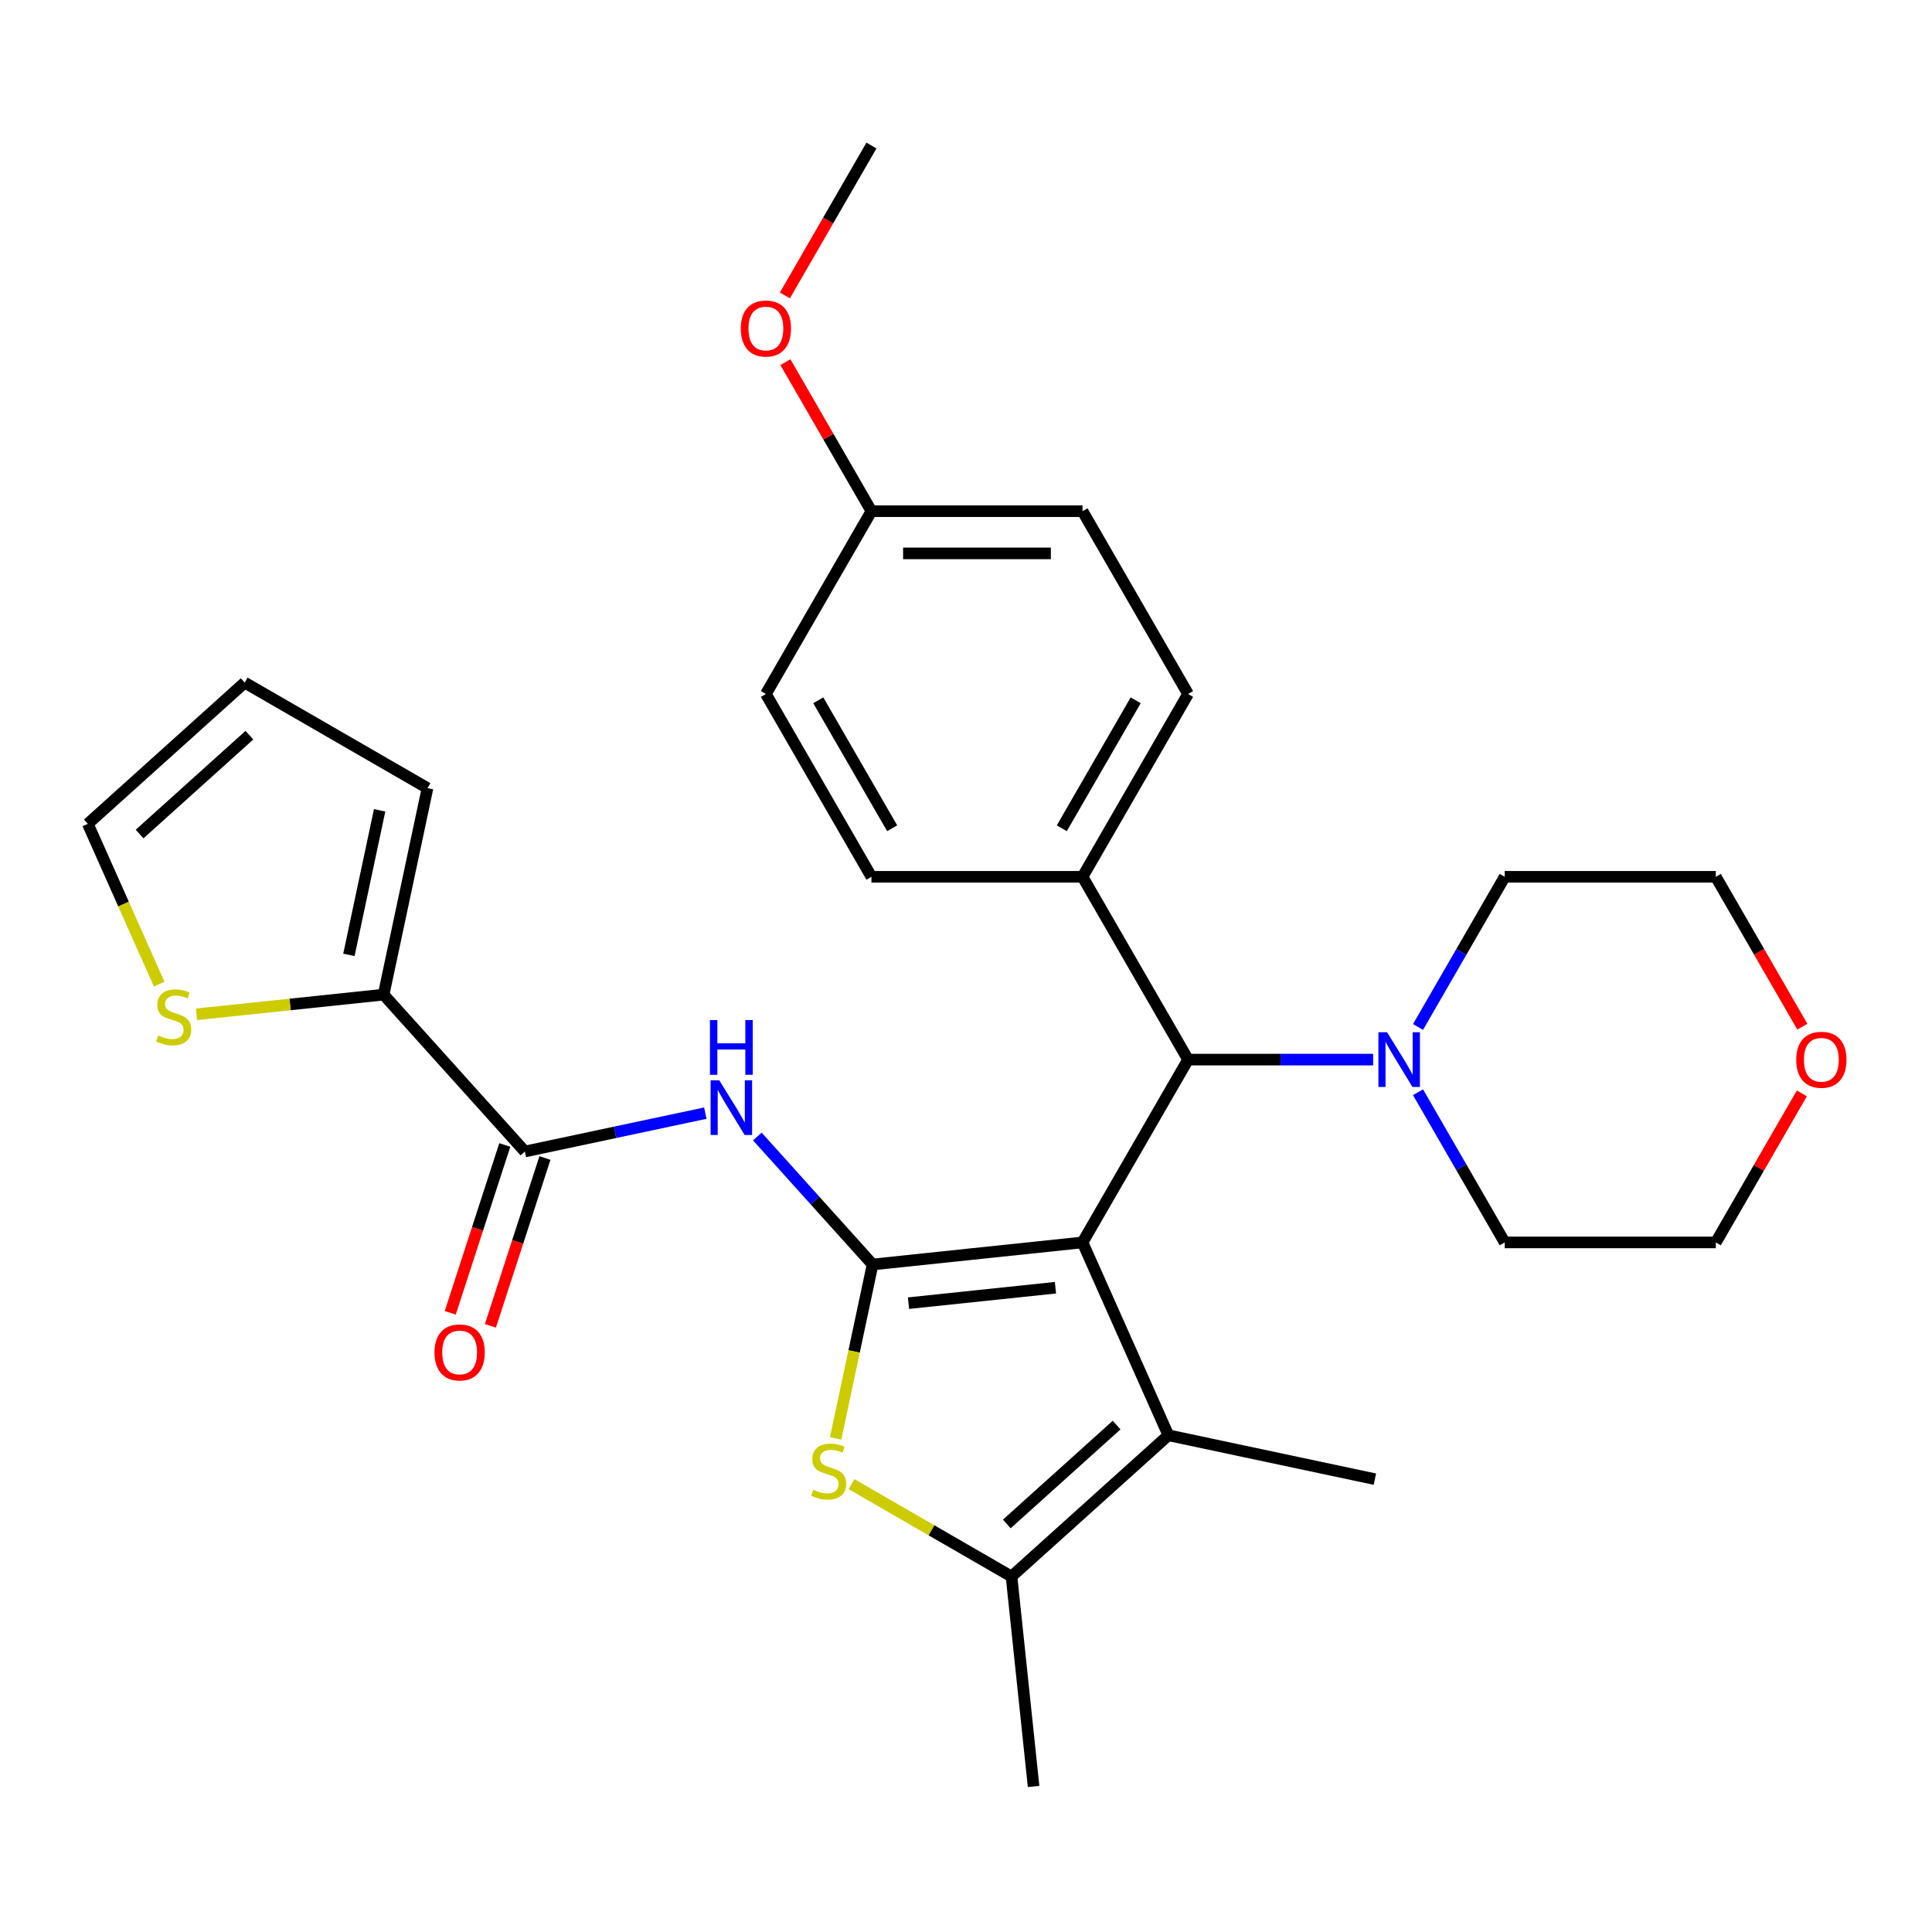 <?xml version='1.0' encoding='iso-8859-1'?>
<svg version='1.1' baseProfile='full'
              xmlns='http://www.w3.org/2000/svg'
                      xmlns:rdkit='http://www.rdkit.org/xml'
                      xmlns:xlink='http://www.w3.org/1999/xlink'
                  xml:space='preserve'
width='1000px' height='1000px' viewBox='0 0 1000 1000'>
<!-- END OF HEADER -->
<rect style='opacity:1.0;fill:#FFFFFF;stroke:none' width='1000' height='1000' x='0' y='0'> </rect>
<path class='bond-0' d='M 560.315,643.075 L 451.652,654.496' style='fill:none;fill-rule:evenodd;stroke:#000000;stroke-width:6px;stroke-linecap:butt;stroke-linejoin:miter;stroke-opacity:1' />
<path class='bond-0' d='M 546.299,666.521 L 470.235,674.516' style='fill:none;fill-rule:evenodd;stroke:#000000;stroke-width:6px;stroke-linecap:butt;stroke-linejoin:miter;stroke-opacity:1' />
<path class='bond-1' d='M 560.315,643.075 L 604.755,742.89' style='fill:none;fill-rule:evenodd;stroke:#000000;stroke-width:6px;stroke-linecap:butt;stroke-linejoin:miter;stroke-opacity:1' />
<path class='bond-5' d='M 560.315,643.075 L 614.945,548.452' style='fill:none;fill-rule:evenodd;stroke:#000000;stroke-width:6px;stroke-linecap:butt;stroke-linejoin:miter;stroke-opacity:1' />
<path class='bond-2' d='M 451.652,654.496 L 442.084,699.507' style='fill:none;fill-rule:evenodd;stroke:#000000;stroke-width:6px;stroke-linecap:butt;stroke-linejoin:miter;stroke-opacity:1' />
<path class='bond-2' d='M 442.084,699.507 L 432.517,744.518' style='fill:none;fill-rule:evenodd;stroke:#CCCC00;stroke-width:6px;stroke-linecap:butt;stroke-linejoin:miter;stroke-opacity:1' />
<path class='bond-3' d='M 451.652,654.496 L 421.833,621.378' style='fill:none;fill-rule:evenodd;stroke:#000000;stroke-width:6px;stroke-linecap:butt;stroke-linejoin:miter;stroke-opacity:1' />
<path class='bond-3' d='M 421.833,621.378 L 392.013,588.261' style='fill:none;fill-rule:evenodd;stroke:#0000FF;stroke-width:6px;stroke-linecap:butt;stroke-linejoin:miter;stroke-opacity:1' />
<path class='bond-4' d='M 604.755,742.89 L 523.558,816.001' style='fill:none;fill-rule:evenodd;stroke:#000000;stroke-width:6px;stroke-linecap:butt;stroke-linejoin:miter;stroke-opacity:1' />
<path class='bond-4' d='M 577.954,737.618 L 521.116,788.795' style='fill:none;fill-rule:evenodd;stroke:#000000;stroke-width:6px;stroke-linecap:butt;stroke-linejoin:miter;stroke-opacity:1' />
<path class='bond-19' d='M 604.755,742.89 L 711.629,765.607' style='fill:none;fill-rule:evenodd;stroke:#000000;stroke-width:6px;stroke-linecap:butt;stroke-linejoin:miter;stroke-opacity:1' />
<path class='bond-29' d='M 440.747,768.189 L 482.152,792.095' style='fill:none;fill-rule:evenodd;stroke:#CCCC00;stroke-width:6px;stroke-linecap:butt;stroke-linejoin:miter;stroke-opacity:1' />
<path class='bond-29' d='M 482.152,792.095 L 523.558,816.001' style='fill:none;fill-rule:evenodd;stroke:#000000;stroke-width:6px;stroke-linecap:butt;stroke-linejoin:miter;stroke-opacity:1' />
<path class='bond-6' d='M 365.07,576.163 L 318.369,586.089' style='fill:none;fill-rule:evenodd;stroke:#0000FF;stroke-width:6px;stroke-linecap:butt;stroke-linejoin:miter;stroke-opacity:1' />
<path class='bond-6' d='M 318.369,586.089 L 271.668,596.016' style='fill:none;fill-rule:evenodd;stroke:#000000;stroke-width:6px;stroke-linecap:butt;stroke-linejoin:miter;stroke-opacity:1' />
<path class='bond-22' d='M 523.558,816.001 L 534.979,924.663' style='fill:none;fill-rule:evenodd;stroke:#000000;stroke-width:6px;stroke-linecap:butt;stroke-linejoin:miter;stroke-opacity:1' />
<path class='bond-8' d='M 614.945,548.452 L 662.84,548.452' style='fill:none;fill-rule:evenodd;stroke:#000000;stroke-width:6px;stroke-linecap:butt;stroke-linejoin:miter;stroke-opacity:1' />
<path class='bond-8' d='M 662.84,548.452 L 710.735,548.452' style='fill:none;fill-rule:evenodd;stroke:#0000FF;stroke-width:6px;stroke-linecap:butt;stroke-linejoin:miter;stroke-opacity:1' />
<path class='bond-10' d='M 614.945,548.452 L 560.315,453.829' style='fill:none;fill-rule:evenodd;stroke:#000000;stroke-width:6px;stroke-linecap:butt;stroke-linejoin:miter;stroke-opacity:1' />
<path class='bond-7' d='M 271.668,596.016 L 198.558,514.819' style='fill:none;fill-rule:evenodd;stroke:#000000;stroke-width:6px;stroke-linecap:butt;stroke-linejoin:miter;stroke-opacity:1' />
<path class='bond-11' d='M 261.277,592.639 L 247.165,636.071' style='fill:none;fill-rule:evenodd;stroke:#000000;stroke-width:6px;stroke-linecap:butt;stroke-linejoin:miter;stroke-opacity:1' />
<path class='bond-11' d='M 247.165,636.071 L 233.053,679.502' style='fill:none;fill-rule:evenodd;stroke:#FF0000;stroke-width:6px;stroke-linecap:butt;stroke-linejoin:miter;stroke-opacity:1' />
<path class='bond-11' d='M 282.059,599.392 L 267.948,642.823' style='fill:none;fill-rule:evenodd;stroke:#000000;stroke-width:6px;stroke-linecap:butt;stroke-linejoin:miter;stroke-opacity:1' />
<path class='bond-11' d='M 267.948,642.823 L 253.836,686.254' style='fill:none;fill-rule:evenodd;stroke:#FF0000;stroke-width:6px;stroke-linecap:butt;stroke-linejoin:miter;stroke-opacity:1' />
<path class='bond-9' d='M 198.558,514.819 L 150.132,519.909' style='fill:none;fill-rule:evenodd;stroke:#000000;stroke-width:6px;stroke-linecap:butt;stroke-linejoin:miter;stroke-opacity:1' />
<path class='bond-9' d='M 150.132,519.909 L 101.707,524.998' style='fill:none;fill-rule:evenodd;stroke:#CCCC00;stroke-width:6px;stroke-linecap:butt;stroke-linejoin:miter;stroke-opacity:1' />
<path class='bond-12' d='M 198.558,514.819 L 221.275,407.945' style='fill:none;fill-rule:evenodd;stroke:#000000;stroke-width:6px;stroke-linecap:butt;stroke-linejoin:miter;stroke-opacity:1' />
<path class='bond-12' d='M 180.591,494.244 L 196.492,419.433' style='fill:none;fill-rule:evenodd;stroke:#000000;stroke-width:6px;stroke-linecap:butt;stroke-linejoin:miter;stroke-opacity:1' />
<path class='bond-23' d='M 733.959,531.561 L 756.398,492.695' style='fill:none;fill-rule:evenodd;stroke:#0000FF;stroke-width:6px;stroke-linecap:butt;stroke-linejoin:miter;stroke-opacity:1' />
<path class='bond-23' d='M 756.398,492.695 L 778.837,453.829' style='fill:none;fill-rule:evenodd;stroke:#000000;stroke-width:6px;stroke-linecap:butt;stroke-linejoin:miter;stroke-opacity:1' />
<path class='bond-24' d='M 733.959,565.344 L 756.398,604.209' style='fill:none;fill-rule:evenodd;stroke:#0000FF;stroke-width:6px;stroke-linecap:butt;stroke-linejoin:miter;stroke-opacity:1' />
<path class='bond-24' d='M 756.398,604.209 L 778.837,643.075' style='fill:none;fill-rule:evenodd;stroke:#000000;stroke-width:6px;stroke-linecap:butt;stroke-linejoin:miter;stroke-opacity:1' />
<path class='bond-13' d='M 82.392,509.388 L 63.923,467.906' style='fill:none;fill-rule:evenodd;stroke:#CCCC00;stroke-width:6px;stroke-linecap:butt;stroke-linejoin:miter;stroke-opacity:1' />
<path class='bond-13' d='M 63.923,467.906 L 45.455,426.425' style='fill:none;fill-rule:evenodd;stroke:#000000;stroke-width:6px;stroke-linecap:butt;stroke-linejoin:miter;stroke-opacity:1' />
<path class='bond-16' d='M 560.315,453.829 L 614.945,359.206' style='fill:none;fill-rule:evenodd;stroke:#000000;stroke-width:6px;stroke-linecap:butt;stroke-linejoin:miter;stroke-opacity:1' />
<path class='bond-16' d='M 549.585,428.709 L 587.826,362.473' style='fill:none;fill-rule:evenodd;stroke:#000000;stroke-width:6px;stroke-linecap:butt;stroke-linejoin:miter;stroke-opacity:1' />
<path class='bond-17' d='M 560.315,453.829 L 451.053,453.829' style='fill:none;fill-rule:evenodd;stroke:#000000;stroke-width:6px;stroke-linecap:butt;stroke-linejoin:miter;stroke-opacity:1' />
<path class='bond-14' d='M 221.275,407.945 L 126.652,353.314' style='fill:none;fill-rule:evenodd;stroke:#000000;stroke-width:6px;stroke-linecap:butt;stroke-linejoin:miter;stroke-opacity:1' />
<path class='bond-32' d='M 45.455,426.425 L 126.652,353.314' style='fill:none;fill-rule:evenodd;stroke:#000000;stroke-width:6px;stroke-linecap:butt;stroke-linejoin:miter;stroke-opacity:1' />
<path class='bond-32' d='M 72.256,431.697 L 129.094,380.52' style='fill:none;fill-rule:evenodd;stroke:#000000;stroke-width:6px;stroke-linecap:butt;stroke-linejoin:miter;stroke-opacity:1' />
<path class='bond-15' d='M 932.631,565.944 L 910.365,604.509' style='fill:none;fill-rule:evenodd;stroke:#FF0000;stroke-width:6px;stroke-linecap:butt;stroke-linejoin:miter;stroke-opacity:1' />
<path class='bond-15' d='M 910.365,604.509 L 888.099,643.075' style='fill:none;fill-rule:evenodd;stroke:#000000;stroke-width:6px;stroke-linecap:butt;stroke-linejoin:miter;stroke-opacity:1' />
<path class='bond-31' d='M 932.885,531.401 L 910.492,492.615' style='fill:none;fill-rule:evenodd;stroke:#FF0000;stroke-width:6px;stroke-linecap:butt;stroke-linejoin:miter;stroke-opacity:1' />
<path class='bond-31' d='M 910.492,492.615 L 888.099,453.829' style='fill:none;fill-rule:evenodd;stroke:#000000;stroke-width:6px;stroke-linecap:butt;stroke-linejoin:miter;stroke-opacity:1' />
<path class='bond-21' d='M 614.945,359.206 L 560.315,264.583' style='fill:none;fill-rule:evenodd;stroke:#000000;stroke-width:6px;stroke-linecap:butt;stroke-linejoin:miter;stroke-opacity:1' />
<path class='bond-20' d='M 451.053,453.829 L 396.423,359.206' style='fill:none;fill-rule:evenodd;stroke:#000000;stroke-width:6px;stroke-linecap:butt;stroke-linejoin:miter;stroke-opacity:1' />
<path class='bond-20' d='M 461.783,428.709 L 423.542,362.473' style='fill:none;fill-rule:evenodd;stroke:#000000;stroke-width:6px;stroke-linecap:butt;stroke-linejoin:miter;stroke-opacity:1' />
<path class='bond-18' d='M 451.053,264.583 L 396.423,359.206' style='fill:none;fill-rule:evenodd;stroke:#000000;stroke-width:6px;stroke-linecap:butt;stroke-linejoin:miter;stroke-opacity:1' />
<path class='bond-25' d='M 451.053,264.583 L 428.787,226.017' style='fill:none;fill-rule:evenodd;stroke:#000000;stroke-width:6px;stroke-linecap:butt;stroke-linejoin:miter;stroke-opacity:1' />
<path class='bond-25' d='M 428.787,226.017 L 406.521,187.451' style='fill:none;fill-rule:evenodd;stroke:#FF0000;stroke-width:6px;stroke-linecap:butt;stroke-linejoin:miter;stroke-opacity:1' />
<path class='bond-30' d='M 451.053,264.583 L 560.315,264.583' style='fill:none;fill-rule:evenodd;stroke:#000000;stroke-width:6px;stroke-linecap:butt;stroke-linejoin:miter;stroke-opacity:1' />
<path class='bond-30' d='M 467.442,286.435 L 543.925,286.435' style='fill:none;fill-rule:evenodd;stroke:#000000;stroke-width:6px;stroke-linecap:butt;stroke-linejoin:miter;stroke-opacity:1' />
<path class='bond-27' d='M 778.837,453.829 L 888.099,453.829' style='fill:none;fill-rule:evenodd;stroke:#000000;stroke-width:6px;stroke-linecap:butt;stroke-linejoin:miter;stroke-opacity:1' />
<path class='bond-26' d='M 778.837,643.075 L 888.099,643.075' style='fill:none;fill-rule:evenodd;stroke:#000000;stroke-width:6px;stroke-linecap:butt;stroke-linejoin:miter;stroke-opacity:1' />
<path class='bond-28' d='M 406.267,152.908 L 428.66,114.122' style='fill:none;fill-rule:evenodd;stroke:#FF0000;stroke-width:6px;stroke-linecap:butt;stroke-linejoin:miter;stroke-opacity:1' />
<path class='bond-28' d='M 428.66,114.122 L 451.053,75.337' style='fill:none;fill-rule:evenodd;stroke:#000000;stroke-width:6px;stroke-linecap:butt;stroke-linejoin:miter;stroke-opacity:1' />
<path  class='atom-3' d='M 420.935 771.09
Q 421.255 771.21, 422.575 771.77
Q 423.895 772.33, 425.335 772.69
Q 426.815 773.01, 428.255 773.01
Q 430.935 773.01, 432.495 771.73
Q 434.055 770.41, 434.055 768.13
Q 434.055 766.57, 433.255 765.61
Q 432.495 764.65, 431.295 764.13
Q 430.095 763.61, 428.095 763.01
Q 425.575 762.25, 424.055 761.53
Q 422.575 760.81, 421.495 759.29
Q 420.455 757.77, 420.455 755.21
Q 420.455 751.65, 422.855 749.45
Q 425.295 747.25, 430.095 747.25
Q 433.375 747.25, 437.095 748.81
L 436.175 751.89
Q 432.775 750.49, 430.215 750.49
Q 427.455 750.49, 425.935 751.65
Q 424.415 752.77, 424.455 754.73
Q 424.455 756.25, 425.215 757.17
Q 426.015 758.09, 427.135 758.61
Q 428.295 759.13, 430.215 759.73
Q 432.775 760.53, 434.295 761.33
Q 435.815 762.13, 436.895 763.77
Q 438.015 765.37, 438.015 768.13
Q 438.015 772.05, 435.375 774.17
Q 432.775 776.25, 428.415 776.25
Q 425.895 776.25, 423.975 775.69
Q 422.095 775.17, 419.855 774.25
L 420.935 771.09
' fill='#CCCC00'/>
<path  class='atom-4' d='M 372.282 559.139
L 381.562 574.139
Q 382.482 575.619, 383.962 578.299
Q 385.442 580.979, 385.522 581.139
L 385.522 559.139
L 389.282 559.139
L 389.282 587.459
L 385.402 587.459
L 375.442 571.059
Q 374.282 569.139, 373.042 566.939
Q 371.842 564.739, 371.482 564.059
L 371.482 587.459
L 367.802 587.459
L 367.802 559.139
L 372.282 559.139
' fill='#0000FF'/>
<path  class='atom-4' d='M 367.462 527.987
L 371.302 527.987
L 371.302 540.027
L 385.782 540.027
L 385.782 527.987
L 389.622 527.987
L 389.622 556.307
L 385.782 556.307
L 385.782 543.227
L 371.302 543.227
L 371.302 556.307
L 367.462 556.307
L 367.462 527.987
' fill='#0000FF'/>
<path  class='atom-9' d='M 717.947 534.292
L 727.227 549.292
Q 728.147 550.772, 729.627 553.452
Q 731.107 556.132, 731.187 556.292
L 731.187 534.292
L 734.947 534.292
L 734.947 562.612
L 731.067 562.612
L 721.107 546.212
Q 719.947 544.292, 718.707 542.092
Q 717.507 539.892, 717.147 539.212
L 717.147 562.612
L 713.467 562.612
L 713.467 534.292
L 717.947 534.292
' fill='#0000FF'/>
<path  class='atom-10' d='M 81.895 535.96
Q 82.215 536.08, 83.535 536.64
Q 84.855 537.2, 86.295 537.56
Q 87.775 537.88, 89.215 537.88
Q 91.895 537.88, 93.455 536.6
Q 95.015 535.28, 95.015 533
Q 95.015 531.44, 94.215 530.48
Q 93.455 529.52, 92.255 529
Q 91.055 528.48, 89.055 527.88
Q 86.535 527.12, 85.015 526.4
Q 83.535 525.68, 82.455 524.16
Q 81.415 522.64, 81.415 520.08
Q 81.415 516.52, 83.815 514.32
Q 86.255 512.12, 91.055 512.12
Q 94.335 512.12, 98.055 513.68
L 97.135 516.76
Q 93.735 515.36, 91.175 515.36
Q 88.415 515.36, 86.895 516.52
Q 85.375 517.64, 85.415 519.6
Q 85.415 521.12, 86.175 522.04
Q 86.975 522.96, 88.095 523.48
Q 89.255 524, 91.175 524.6
Q 93.735 525.4, 95.255 526.2
Q 96.775 527, 97.855 528.64
Q 98.975 530.24, 98.975 533
Q 98.975 536.92, 96.335 539.04
Q 93.735 541.12, 89.375 541.12
Q 86.855 541.12, 84.935 540.56
Q 83.055 540.04, 80.815 539.12
L 81.895 535.96
' fill='#CCCC00'/>
<path  class='atom-12' d='M 224.904 700.01
Q 224.904 693.21, 228.264 689.41
Q 231.624 685.61, 237.904 685.61
Q 244.184 685.61, 247.544 689.41
Q 250.904 693.21, 250.904 700.01
Q 250.904 706.89, 247.504 710.81
Q 244.104 714.69, 237.904 714.69
Q 231.664 714.69, 228.264 710.81
Q 224.904 706.93, 224.904 700.01
M 237.904 711.49
Q 242.224 711.49, 244.544 708.61
Q 246.904 705.69, 246.904 700.01
Q 246.904 694.45, 244.544 691.65
Q 242.224 688.81, 237.904 688.81
Q 233.584 688.81, 231.224 691.61
Q 228.904 694.41, 228.904 700.01
Q 228.904 705.73, 231.224 708.61
Q 233.584 711.49, 237.904 711.49
' fill='#FF0000'/>
<path  class='atom-16' d='M 929.729 548.532
Q 929.729 541.732, 933.089 537.932
Q 936.449 534.132, 942.729 534.132
Q 949.009 534.132, 952.369 537.932
Q 955.729 541.732, 955.729 548.532
Q 955.729 555.412, 952.329 559.332
Q 948.929 563.212, 942.729 563.212
Q 936.489 563.212, 933.089 559.332
Q 929.729 555.452, 929.729 548.532
M 942.729 560.012
Q 947.049 560.012, 949.369 557.132
Q 951.729 554.212, 951.729 548.532
Q 951.729 542.972, 949.369 540.172
Q 947.049 537.332, 942.729 537.332
Q 938.409 537.332, 936.049 540.132
Q 933.729 542.932, 933.729 548.532
Q 933.729 554.252, 936.049 557.132
Q 938.409 560.012, 942.729 560.012
' fill='#FF0000'/>
<path  class='atom-26' d='M 383.423 170.04
Q 383.423 163.24, 386.783 159.44
Q 390.143 155.64, 396.423 155.64
Q 402.703 155.64, 406.063 159.44
Q 409.423 163.24, 409.423 170.04
Q 409.423 176.92, 406.023 180.84
Q 402.623 184.72, 396.423 184.72
Q 390.183 184.72, 386.783 180.84
Q 383.423 176.96, 383.423 170.04
M 396.423 181.52
Q 400.743 181.52, 403.063 178.64
Q 405.423 175.72, 405.423 170.04
Q 405.423 164.48, 403.063 161.68
Q 400.743 158.84, 396.423 158.84
Q 392.103 158.84, 389.743 161.64
Q 387.423 164.44, 387.423 170.04
Q 387.423 175.76, 389.743 178.64
Q 392.103 181.52, 396.423 181.52
' fill='#FF0000'/>
</svg>
